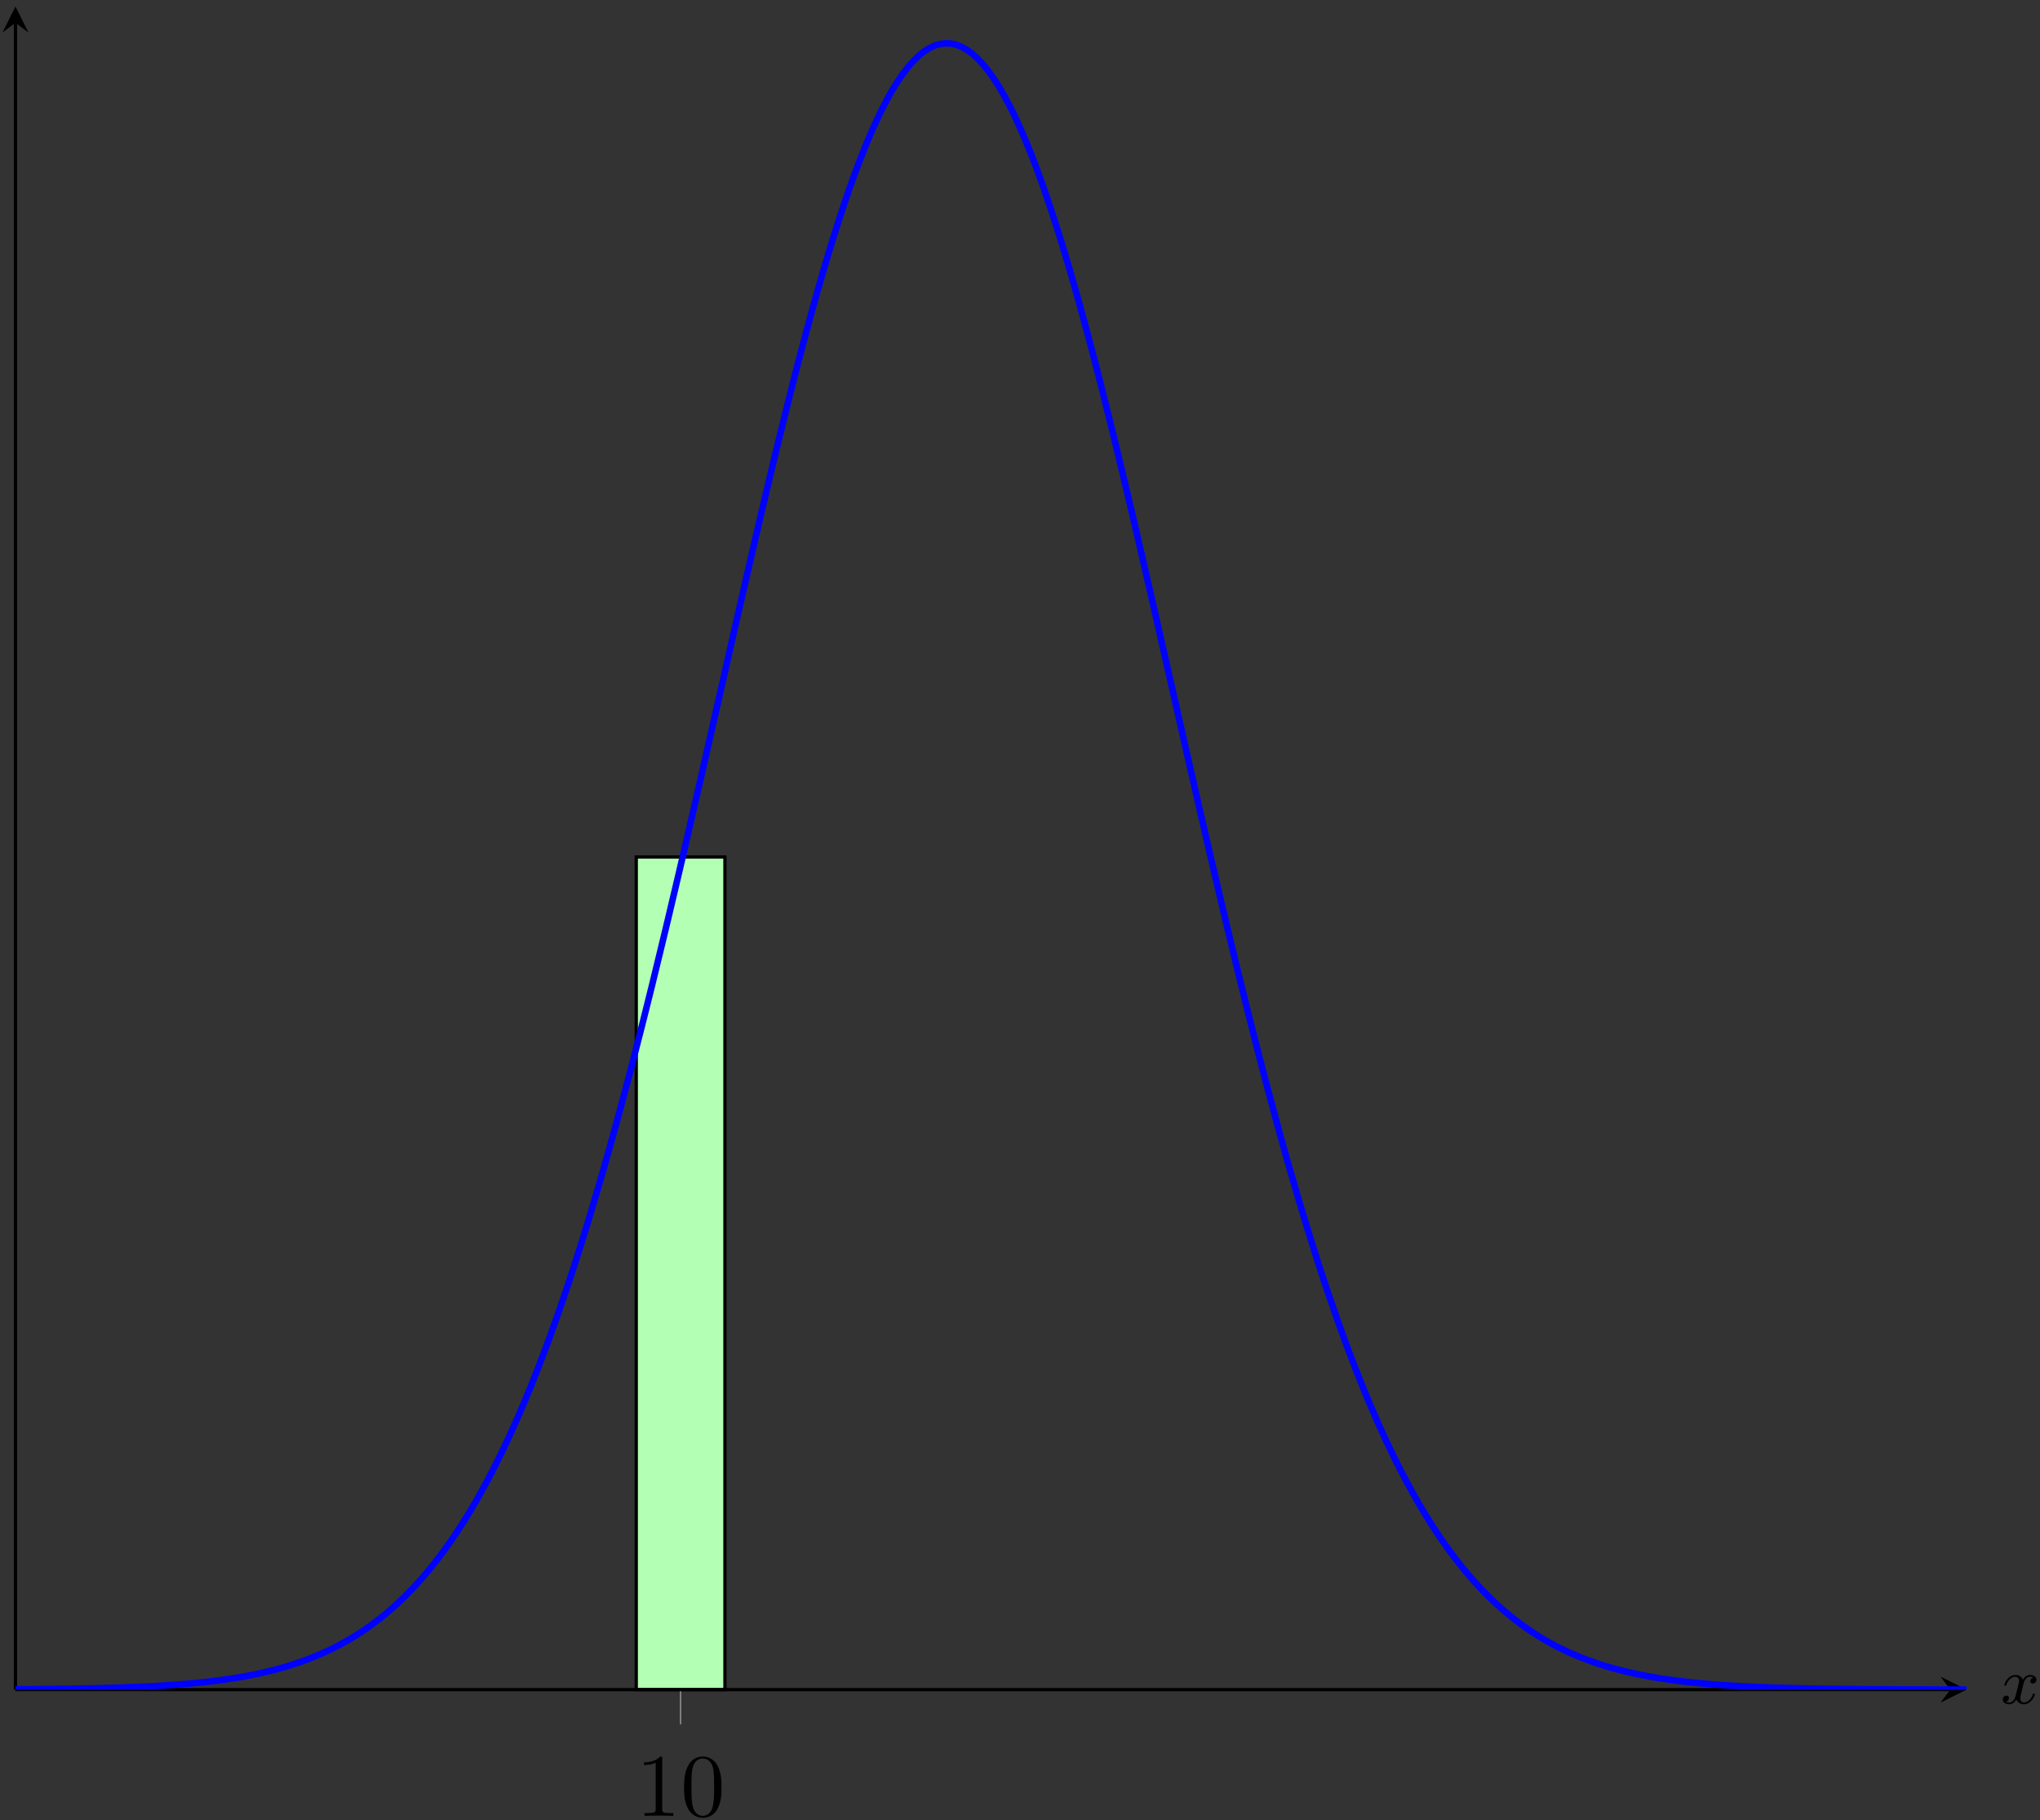 <?xml version="1.0" encoding="UTF-8"?>
<svg xmlns="http://www.w3.org/2000/svg" xmlns:xlink="http://www.w3.org/1999/xlink" width="250pt" height="223pt" viewBox="0 0 250 223" version="1.1">
<rect x="0" y="0" width="250" height="223" fill="#333333" stroke="none"/>
<defs>
<g>
<symbol overflow="visible" id="glyph0-0">
<path style="stroke:none;" d=""/>
</symbol>
<symbol overflow="visible" id="glyph0-1">
<path style="stroke:none;" d="M 4 -3.172 C 3.641 -3.094 3.625 -2.781 3.625 -2.75 C 3.625 -2.578 3.766 -2.453 3.938 -2.453 C 4.109 -2.453 4.375 -2.594 4.375 -2.938 C 4.375 -3.391 3.875 -3.516 3.578 -3.516 C 3.219 -3.516 2.906 -3.25 2.719 -2.938 C 2.547 -3.359 2.141 -3.516 1.812 -3.516 C 0.938 -3.516 0.453 -2.516 0.453 -2.297 C 0.453 -2.219 0.516 -2.188 0.578 -2.188 C 0.672 -2.188 0.688 -2.234 0.703 -2.328 C 0.891 -2.906 1.375 -3.297 1.781 -3.297 C 2.094 -3.297 2.25 -3.062 2.25 -2.781 C 2.25 -2.625 2.156 -2.25 2.094 -2 C 2.031 -1.766 1.859 -1.062 1.812 -0.906 C 1.703 -0.484 1.422 -0.141 1.062 -0.141 C 1.031 -0.141 0.828 -0.141 0.656 -0.25 C 1.016 -0.344 1.016 -0.672 1.016 -0.688 C 1.016 -0.875 0.875 -0.984 0.703 -0.984 C 0.484 -0.984 0.25 -0.797 0.25 -0.5 C 0.25 -0.125 0.641 0.078 1.047 0.078 C 1.469 0.078 1.766 -0.234 1.906 -0.5 C 2.094 -0.109 2.453 0.078 2.844 0.078 C 3.703 0.078 4.188 -0.922 4.188 -1.141 C 4.188 -1.219 4.125 -1.25 4.062 -1.25 C 3.969 -1.25 3.953 -1.188 3.922 -1.109 C 3.766 -0.578 3.312 -0.141 2.859 -0.141 C 2.594 -0.141 2.406 -0.312 2.406 -0.656 C 2.406 -0.812 2.453 -1 2.562 -1.438 C 2.609 -1.688 2.781 -2.375 2.828 -2.531 C 2.938 -2.953 3.219 -3.297 3.578 -3.297 C 3.625 -3.297 3.828 -3.297 4 -3.172 Z M 4 -3.172 "/>
</symbol>
<symbol overflow="visible" id="glyph1-0">
<path style="stroke:none;" d=""/>
</symbol>
<symbol overflow="visible" id="glyph1-1">
<path style="stroke:none;" d="M 3.203 -6.984 C 3.203 -7.234 3.203 -7.266 2.953 -7.266 C 2.281 -6.562 1.312 -6.562 0.969 -6.562 L 0.969 -6.234 C 1.188 -6.234 1.828 -6.234 2.406 -6.516 L 2.406 -0.859 C 2.406 -0.469 2.359 -0.344 1.391 -0.344 L 1.031 -0.344 L 1.031 0 C 1.422 -0.031 2.359 -0.031 2.797 -0.031 C 3.234 -0.031 4.188 -0.031 4.562 0 L 4.562 -0.344 L 4.219 -0.344 C 3.234 -0.344 3.203 -0.453 3.203 -0.859 Z M 3.203 -6.984 "/>
</symbol>
<symbol overflow="visible" id="glyph1-2">
<path style="stroke:none;" d="M 5.016 -3.484 C 5.016 -4.359 4.969 -5.234 4.578 -6.047 C 4.078 -7.094 3.188 -7.266 2.719 -7.266 C 2.078 -7.266 1.281 -6.984 0.828 -5.969 C 0.484 -5.219 0.422 -4.359 0.422 -3.484 C 0.422 -2.672 0.469 -1.688 0.922 -0.859 C 1.391 0.016 2.188 0.234 2.719 0.234 C 3.297 0.234 4.141 0.016 4.609 -1.031 C 4.969 -1.781 5.016 -2.625 5.016 -3.484 Z M 2.719 0 C 2.297 0 1.641 -0.266 1.453 -1.312 C 1.328 -1.969 1.328 -2.984 1.328 -3.625 C 1.328 -4.312 1.328 -5.031 1.422 -5.625 C 1.625 -6.922 2.438 -7.031 2.719 -7.031 C 3.078 -7.031 3.797 -6.828 4 -5.75 C 4.109 -5.141 4.109 -4.312 4.109 -3.625 C 4.109 -2.797 4.109 -2.062 3.984 -1.359 C 3.828 -0.328 3.203 0 2.719 0 Z M 2.719 0 "/>
</symbol>
</g>
<clipPath id="clip1">
  <path d="M 1.895 0.797 L 241 0.797 L 241 207.023 L 1.895 207.023 Z M 1.895 0.797 "/>
</clipPath>
</defs>
<g id="surface1">
<path style="fill-rule:nonzero;fill:rgb(70%,100%,70%);fill-opacity:1;stroke-width:0.399;stroke-linecap:butt;stroke-linejoin:miter;stroke:rgb(0%,0%,0%);stroke-opacity:1;stroke-miterlimit:10;" d="M 76.079 -0.001 L 86.946 -0.001 L 86.946 102.018 L 76.079 102.018 Z M 76.079 -0.001 " transform="matrix(1,0,0,-1,1.894,207.026)"/>
<g style="fill:rgb(0%,0%,0%);fill-opacity:1;">
  <use xlink:href="#glyph0-1" x="245.182" y="208.742"/>
</g>
<path style="fill:none;stroke-width:0.199;stroke-linecap:butt;stroke-linejoin:miter;stroke:rgb(50%,50%,50%);stroke-opacity:1;stroke-miterlimit:10;" d="M 81.512 -4.251 L 81.512 -0.001 " transform="matrix(1,0,0,-1,1.894,207.026)"/>
<path style="fill:none;stroke-width:0.399;stroke-linecap:butt;stroke-linejoin:miter;stroke:rgb(0%,0%,0%);stroke-opacity:1;stroke-miterlimit:10;" d="M 0.001 -0.001 L 237.11 -0.001 " transform="matrix(1,0,0,-1,1.894,207.026)"/>
<path style=" stroke:none;fill-rule:nonzero;fill:rgb(0%,0%,0%);fill-opacity:1;" d="M 240.996 207.027 L 237.809 205.434 L 239.004 207.027 L 237.809 208.621 "/>
<path style="fill:none;stroke-width:0.399;stroke-linecap:butt;stroke-linejoin:miter;stroke:rgb(0%,0%,0%);stroke-opacity:1;stroke-miterlimit:10;" d="M 0.001 -0.001 L 0.001 204.237 " transform="matrix(1,0,0,-1,1.894,207.026)"/>
<path style=" stroke:none;fill-rule:nonzero;fill:rgb(0%,0%,0%);fill-opacity:1;" d="M 1.895 0.797 L 0.301 3.984 L 1.895 2.789 L 3.488 3.984 "/>
<g style="fill:rgb(0%,0%,0%);fill-opacity:1;">
  <use xlink:href="#glyph1-1" x="77.952" y="222.493"/>
  <use xlink:href="#glyph1-2" x="83.407" y="222.493"/>
</g>
<g clip-path="url(#clip1)" clip-rule="nonzero">
<path style="fill:none;stroke-width:0.797;stroke-linecap:butt;stroke-linejoin:miter;stroke:rgb(0%,0%,100%);stroke-opacity:1;stroke-miterlimit:10;" d="M -0.001 0.002 L 11.108 0.002 L 11.76 0.005 L 15.682 0.005 L 16.335 0.009 L 18.296 0.009 L 18.948 0.013 L 20.256 0.013 L 20.909 0.017 L 21.561 0.017 L 22.217 0.021 L 22.87 0.021 L 23.522 0.025 L 24.174 0.025 L 24.831 0.029 L 26.788 0.041 L 27.444 0.045 L 28.749 0.052 L 29.405 0.056 L 30.71 0.072 L 31.362 0.076 L 32.018 0.084 L 32.671 0.091 L 33.323 0.103 L 33.975 0.111 L 34.631 0.123 L 35.936 0.146 L 36.592 0.162 L 37.245 0.173 L 37.897 0.193 L 38.549 0.209 L 39.206 0.228 L 39.858 0.248 L 41.163 0.295 L 41.819 0.322 L 42.471 0.349 L 43.124 0.38 L 43.78 0.412 L 44.432 0.447 L 45.085 0.486 L 45.737 0.529 L 46.393 0.572 L 47.046 0.619 L 48.35 0.728 L 49.006 0.787 L 50.311 0.92 L 50.967 0.994 L 51.62 1.072 L 52.272 1.158 L 52.924 1.248 L 53.581 1.345 L 54.233 1.451 L 54.885 1.56 L 55.538 1.677 L 56.194 1.806 L 56.846 1.939 L 57.499 2.084 L 58.155 2.24 L 58.807 2.4 L 59.46 2.576 L 60.112 2.759 L 60.768 2.959 L 61.421 3.166 L 62.073 3.388 L 62.725 3.623 L 63.381 3.873 L 64.034 4.138 L 64.686 4.416 L 65.342 4.713 L 65.995 5.025 L 66.647 5.357 L 67.299 5.709 L 67.956 6.076 L 68.608 6.466 L 69.26 6.877 L 69.913 7.31 L 70.569 7.763 L 71.221 8.244 L 71.874 8.748 L 72.53 9.279 L 73.182 9.834 L 73.835 10.42 L 74.487 11.029 L 75.143 11.673 L 75.796 12.345 L 76.448 13.048 L 77.1 13.787 L 77.756 14.556 L 78.409 15.361 L 79.061 16.201 L 79.713 17.076 L 80.37 17.99 L 81.022 18.943 L 81.674 19.935 L 82.331 20.959 L 82.983 22.029 L 83.635 23.138 L 84.288 24.306 L 84.944 25.498 L 85.596 26.752 L 86.249 28.041 L 86.901 29.373 L 87.557 30.763 L 88.21 32.197 L 88.862 33.67 L 89.518 35.201 L 90.171 36.775 L 90.823 38.412 L 91.475 40.087 L 92.131 41.798 L 92.784 43.576 L 93.436 45.408 L 94.088 47.287 L 94.745 49.205 L 95.397 51.177 L 96.049 53.197 L 96.706 55.275 L 97.358 57.392 L 98.01 59.572 L 98.663 61.791 L 99.319 64.052 L 99.971 66.353 L 100.624 68.709 L 101.276 71.111 L 101.932 73.556 L 102.585 76.033 L 103.237 78.576 L 103.893 81.138 L 104.546 83.74 L 105.198 86.361 L 105.85 89.048 L 106.506 91.752 L 107.159 94.474 L 107.811 97.24 L 108.463 100.002 L 109.12 102.826 L 110.424 108.474 L 111.081 111.341 L 111.733 114.201 L 112.385 117.091 L 113.038 119.974 L 113.694 122.861 L 114.999 128.627 L 115.651 131.494 L 116.307 134.357 L 116.96 137.201 L 117.612 140.025 L 118.268 142.853 L 118.921 145.634 L 119.573 148.38 L 120.225 151.123 L 120.881 153.802 L 121.534 156.447 L 122.186 159.072 L 122.838 161.634 L 123.495 164.138 L 124.147 166.595 L 124.799 168.994 L 125.456 171.338 L 126.108 173.619 L 126.76 175.814 L 127.413 177.955 L 128.069 180.033 L 128.721 182.005 L 129.374 183.923 L 130.026 185.74 L 130.682 187.478 L 131.335 189.127 L 131.987 190.685 L 132.643 192.134 L 133.296 193.509 L 133.948 194.779 L 134.6 195.951 L 135.256 196.998 L 135.909 197.97 L 136.561 198.814 L 137.214 199.56 L 137.87 200.205 L 138.522 200.732 L 139.174 201.134 L 139.827 201.459 L 140.483 201.638 L 141.135 201.72 L 141.788 201.697 L 142.444 201.556 L 143.096 201.295 L 143.749 200.931 L 144.401 200.466 L 145.057 199.884 L 145.71 199.177 L 146.362 198.373 L 147.014 197.463 L 147.671 196.455 L 148.323 195.326 L 148.975 194.115 L 149.631 192.802 L 150.284 191.369 L 150.936 189.853 L 151.589 188.263 L 152.245 186.568 L 152.897 184.791 L 153.549 182.916 L 154.202 180.963 L 154.858 178.939 L 155.51 176.841 L 156.163 174.666 L 156.819 172.408 L 157.471 170.107 L 158.124 167.724 L 158.776 165.306 L 159.432 162.802 L 160.085 160.279 L 160.737 157.677 L 161.389 155.056 L 162.046 152.373 L 162.698 149.67 L 163.35 146.927 L 164.006 144.162 L 164.659 141.361 L 165.311 138.533 L 165.964 135.689 L 166.62 132.826 L 167.272 129.959 L 167.924 127.076 L 168.577 124.209 L 169.233 121.322 L 170.538 115.556 L 171.194 112.67 L 171.846 109.826 L 172.499 106.963 L 173.151 104.134 L 173.807 101.314 L 174.46 98.529 L 175.112 95.763 L 175.764 93.021 L 176.421 90.298 L 177.073 87.615 L 177.725 84.974 L 178.381 82.349 L 179.034 79.767 L 179.686 77.224 L 180.339 74.724 L 180.995 72.263 L 181.647 69.841 L 182.299 67.459 L 182.952 65.123 L 183.608 62.841 L 184.26 60.599 L 184.913 58.404 L 185.569 56.263 L 186.221 54.166 L 186.874 52.111 L 187.526 50.111 L 188.182 48.173 L 188.835 46.279 L 189.487 44.423 L 190.139 42.627 L 190.796 40.873 L 191.448 39.177 L 192.1 37.545 L 192.756 35.927 L 193.409 34.396 L 194.061 32.88 L 194.714 31.427 L 195.37 30.017 L 196.022 28.666 L 196.674 27.353 L 197.327 26.084 L 197.983 24.873 L 198.635 23.681 L 199.288 22.552 L 199.94 21.462 L 200.596 20.412 L 201.249 19.4 L 201.901 18.431 L 202.557 17.502 L 203.21 16.607 L 203.862 15.748 L 204.514 14.927 L 205.171 14.142 L 205.823 13.392 L 206.475 12.67 L 207.128 11.986 L 207.784 11.326 L 208.436 10.701 L 209.089 10.103 L 209.745 9.537 L 210.397 8.994 L 211.049 8.478 L 211.702 7.986 L 212.358 7.521 L 213.01 7.076 L 213.663 6.654 L 214.315 6.255 L 214.971 5.877 L 215.624 5.517 L 216.276 5.177 L 216.932 4.857 L 217.585 4.552 L 218.237 4.267 L 218.889 3.994 L 219.546 3.74 L 220.198 3.498 L 220.85 3.267 L 221.503 3.052 L 222.159 2.849 L 222.811 2.662 L 223.464 2.482 L 224.12 2.314 L 224.772 2.154 L 225.424 2.005 L 226.077 1.869 L 226.733 1.736 L 227.385 1.615 L 228.038 1.502 L 228.69 1.392 L 229.346 1.295 L 229.999 1.201 L 230.651 1.111 L 231.307 1.029 L 231.96 0.955 L 232.612 0.884 L 233.264 0.818 L 233.921 0.755 L 234.573 0.697 L 235.225 0.642 L 235.878 0.595 L 236.534 0.548 L 237.186 0.505 L 237.839 0.466 L 238.495 0.427 L 240.452 0.334 L 241.108 0.306 L 243.065 0.236 L 243.721 0.216 L 244.374 0.201 L 245.026 0.181 L 245.682 0.166 L 246.335 0.154 L 246.987 0.138 L 247.639 0.127 L 248.296 0.115 L 248.948 0.107 L 249.6 0.095 L 250.253 0.087 L 250.909 0.08 L 251.561 0.072 L 252.214 0.068 L 252.866 0.06 L 253.522 0.056 L 254.174 0.048 L 254.827 0.045 L 255.483 0.041 L 257.44 0.029 L 258.096 0.029 L 259.401 0.021 L 260.053 0.021 L 260.71 0.017 L 261.362 0.017 L 262.014 0.013 L 263.323 0.013 L 263.975 0.009 L 265.936 0.009 L 266.589 0.005 L 270.51 0.005 L 271.163 0.002 L 326.049 0.002 " transform="matrix(1,0,0,-1,-25.276,207.025)"/>
</g>
</g>
</svg>
